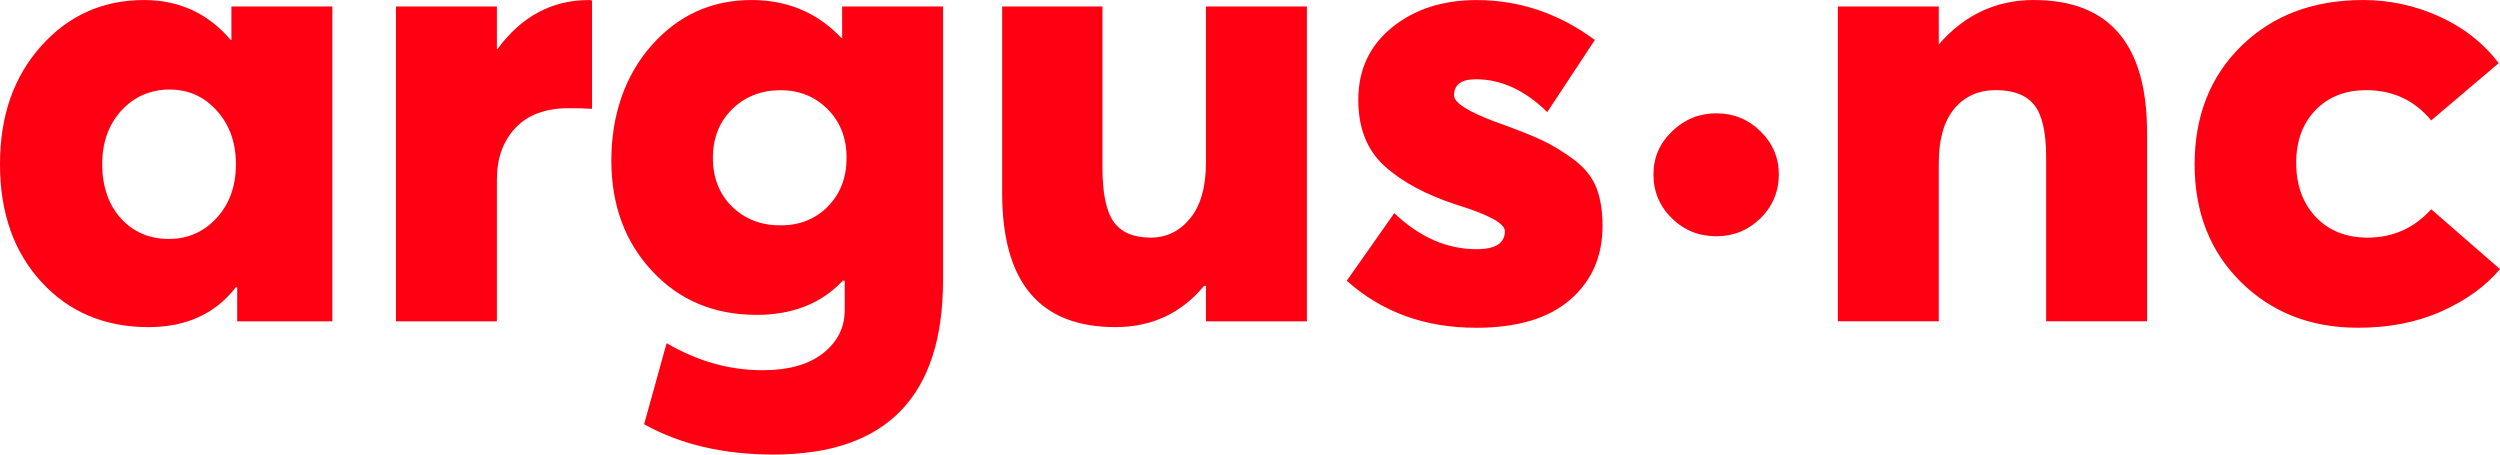 <svg width="176" height="32" viewBox="0 0 176 32" fill="none" xmlns="http://www.w3.org/2000/svg">
<path fill-rule="evenodd" clip-rule="evenodd" d="M151.153 9.339C151.153 3.114 148.498 0.002 143.188 0.002V0C140.533 0 138.301 1.041 136.49 3.127V0.453H129.385V22.618H136.49V11.468C136.49 9.805 136.854 8.536 137.577 7.66C138.301 6.784 139.282 6.346 140.518 6.346C141.755 6.346 142.651 6.695 143.21 7.389C143.769 8.085 144.048 9.308 144.048 11.061V22.618H151.153V9.339ZM41.679 0.048C41.649 0.017 41.575 0.002 41.454 0.002V0.004C38.86 0.004 36.716 1.152 35.027 3.448H34.981V0.456H27.876V22.62H34.981V12.648C34.981 11.137 35.419 9.92 36.294 8.998C37.168 8.079 38.422 7.617 40.051 7.617C40.713 7.617 41.257 7.632 41.679 7.662V0.048ZM23.396 0.456H16.291V2.814H16.245C14.647 0.94 12.61 0.003 10.137 0.003C7.239 0.003 4.827 1.083 2.895 3.243C0.966 5.403 0 8.144 0 11.56C0 14.976 0.972 17.741 2.919 19.856C4.864 21.97 7.376 23.029 10.453 23.029C13.105 23.029 15.158 22.092 16.607 20.218H16.698V22.621H23.396V0.456ZM15.249 15.347C14.344 16.329 13.229 16.82 11.902 16.82H11.899C10.511 16.82 9.381 16.336 8.506 15.369C7.631 14.401 7.194 13.102 7.194 11.56C7.194 10.018 7.649 8.758 8.552 7.776C9.455 6.793 10.617 6.303 11.945 6.303C13.272 6.303 14.381 6.802 15.271 7.8C16.161 8.797 16.607 10.02 16.607 11.562C16.607 13.104 16.154 14.367 15.249 15.347ZM59.287 0.456H66.389V19.718C66.389 27.905 62.407 32 54.443 32C50.941 32 47.909 31.291 45.345 29.87L46.93 24.16C49.102 25.429 51.35 26.064 53.674 26.064C55.514 26.064 56.939 25.663 57.951 24.863C58.96 24.062 59.467 23.056 59.467 21.85V19.764H59.33C57.821 21.367 55.8 22.167 53.267 22.167C50.278 22.167 47.827 21.141 45.913 19.085C43.996 17.031 43.039 14.433 43.039 11.289C43.039 8.144 43.981 5.329 45.867 3.199C47.753 1.069 50.099 0.002 52.905 0.002C55.439 0.002 57.55 0.894 59.241 2.676H59.287V0.456ZM51.545 14.553C52.45 15.429 53.581 15.867 54.938 15.867C56.296 15.867 57.411 15.422 58.286 14.531C59.161 13.639 59.599 12.499 59.599 11.108C59.599 9.718 59.153 8.578 58.265 7.686C57.375 6.795 56.266 6.35 54.938 6.35C53.611 6.35 52.448 6.797 51.545 7.686C50.64 8.578 50.187 9.718 50.187 11.108C50.187 12.499 50.64 13.676 51.545 14.553ZM92.005 0.456H84.9V11.425C84.9 13.147 84.529 14.461 83.791 15.368C83.053 16.274 82.124 16.728 81.008 16.728C79.8 16.728 78.932 16.359 78.405 15.617C77.877 14.878 77.613 13.616 77.613 11.833V0.456H70.553V13.6C70.553 19.886 73.208 23.028 78.518 23.028C81.082 23.028 83.163 22.061 84.763 20.126H84.9V22.62H92.005V0.456ZM103.907 23.074C100.317 23.074 97.283 21.972 94.81 19.764L98.158 15.006C99.938 16.7 101.869 17.543 103.95 17.543C105.278 17.543 105.943 17.12 105.943 16.275C105.943 15.73 104.81 15.112 102.549 14.416C100.408 13.72 98.716 12.815 97.48 11.696C96.241 10.579 95.624 9.022 95.624 7.029C95.624 4.915 96.415 3.214 98 1.93C99.583 0.647 101.566 0.005 103.95 0.005C106.967 0.005 109.743 0.941 112.277 2.815L108.927 7.892C107.357 6.35 105.683 5.58 103.903 5.58C102.876 5.58 102.363 5.958 102.363 6.713C102.363 7.227 103.329 7.847 105.261 8.571C106.709 9.085 107.801 9.517 108.541 9.864C109.28 10.211 110.027 10.664 110.783 11.223C111.536 11.783 112.065 12.434 112.366 13.173C112.667 13.915 112.818 14.828 112.818 15.915C112.818 18.059 112.056 19.79 110.534 21.104C109.011 22.419 106.8 23.076 103.903 23.076L103.907 23.074ZM165.998 23.073C162.678 23.073 159.935 22 157.76 19.855C155.588 17.71 154.501 14.945 154.501 11.56C154.501 8.174 155.601 5.366 157.806 3.221C160.008 1.076 162.86 0.002 166.36 0.002C168.23 0.002 170.017 0.388 171.723 1.158C173.428 1.928 174.824 3.023 175.909 4.444L171.156 8.478C169.98 7.057 168.456 6.348 166.585 6.348C165.106 6.348 163.915 6.817 163.01 7.753C162.104 8.69 161.652 9.929 161.652 11.471C161.652 13.013 162.113 14.312 163.033 15.277C163.954 16.244 165.166 16.728 166.678 16.728C168.458 16.728 169.95 16.064 171.158 14.732L176 18.948C174.974 20.159 173.603 21.148 171.882 21.918C170.162 22.69 168.2 23.073 165.998 23.073ZM117.694 15.364C118.554 16.209 119.602 16.632 120.839 16.632C122.047 16.632 123.08 16.209 123.94 15.364C124.799 14.518 125.23 13.459 125.23 12.282C125.23 11.104 124.799 10.091 123.94 9.245C123.08 8.4 122.045 7.977 120.839 7.977C119.632 7.977 118.591 8.4 117.716 9.245C116.841 10.091 116.404 11.074 116.404 12.282C116.404 13.49 116.835 14.518 117.694 15.364Z" fill="#FF0012"/>
</svg>
